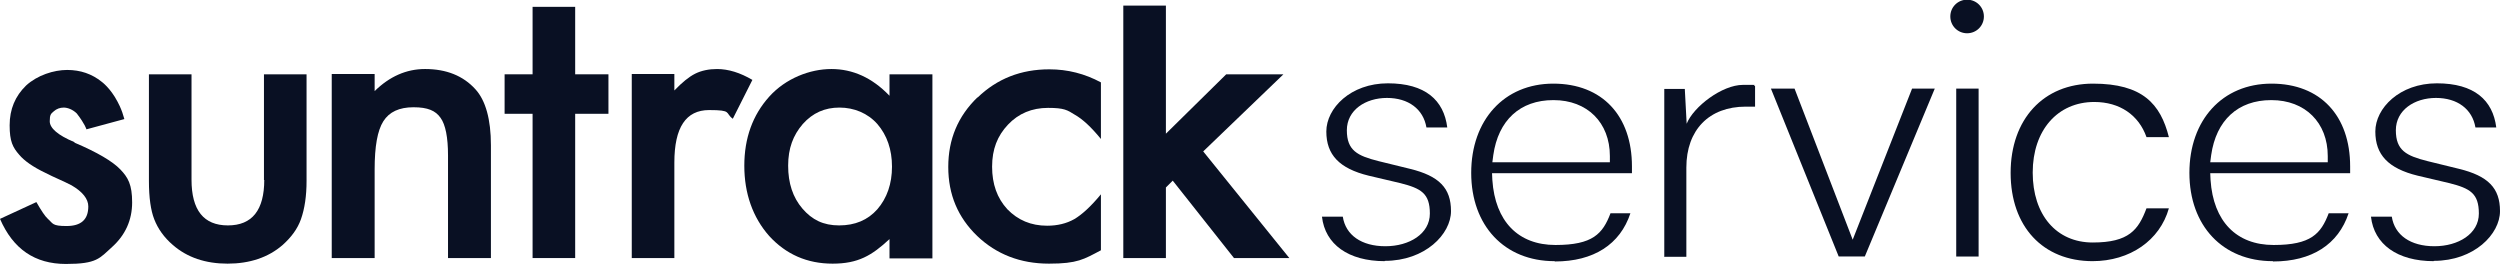 <?xml version="1.0" encoding="UTF-8"?>
<svg xmlns="http://www.w3.org/2000/svg" version="1.1" viewBox="0 0 804.1 84.9">
  <defs>
    <style>
      .cls-1 {
        fill: #091023;
      }
    </style>
  </defs>
  <g>
    <g id="Capa_1">
      <g id="Capa_1-2" data-name="Capa_1">
        <g>
          <g>
            <path class="cls-1" d="M23.9,45.7c-5.3-2.2-7.9-4.5-7.9-6.7s.4-2.4,1.3-3.2c.9-.8,2-1.2,3.2-1.2s2.9.6,4.2,1.9c2.7,3.5,3.1,5.1,3.1,5.1l12.2-3.3c-.4-1.5-.9-2.9-1.5-4.2h0c-.1-.3-.3-.5-.4-.8-.1-.2-.2-.4-.3-.6h0c-2.3-4.4-5.1-6.4-5.1-6.4h0c-3.1-2.5-6.8-3.8-11.1-3.8s-9.6,1.7-13.2,5c-3.5,3.4-5.3,7.6-5.3,12.8s1,7.1,3.1,9.5c1.6,1.9,4.4,3.9,8.4,5.8,1.4.7,2.8,1.4,4.2,2s2.8,1.3,4.2,2c3.6,2.1,5.4,4.4,5.4,6.8,0,4.2-2.3,6.3-7,6.3s-4.3-.8-6-2.3c-.9-.8-2.1-2.6-3.7-5.4l-11.7,5.4c4.2,9.7,11.2,14.5,21.2,14.5s10.8-1.8,14.9-5.5c4.2-3.8,6.4-8.6,6.4-14.3s-1.3-8-3.8-10.6-7.4-5.5-14.7-8.6"></path>
            <path class="cls-1" d="M85,57.8c0,9.8-3.9,14.7-11.7,14.7s-11.7-4.9-11.7-14.7V23.9h-13.7v34.3c0,5.4.6,9.5,1.7,12.3,1.2,3.1,3.2,5.9,6,8.3,4.6,4,10.5,6,17.6,6s13.1-2,17.7-6c2.8-2.5,4.8-5.2,5.9-8.3,1.2-3.4,1.8-7.5,1.8-12.3V23.9h-13.7v34h.1Z"></path>
            <path class="cls-1" d="M136.7,22.2c-6,0-11.4,2.4-16.2,7.1v-5.5h-13.8v59.2h13.8v-28.5c0-7.4.9-12.5,2.8-15.5s5.1-4.5,9.7-4.5,7.1,1.1,8.7,3.4c1.6,2.2,2.4,6.3,2.4,12.1v33h13.8v-36.3c0-8.3-1.7-14.4-5-18-3.9-4.3-9.3-6.5-16.2-6.5"></path>
          </g>
          <polygon class="cls-1" points="185 2.2 171.3 2.2 171.3 23.9 165.4 23.9 162.3 23.9 162.3 36.6 165.4 36.6 165.4 36.6 171.3 36.6 171.3 83 185 83 185 36.6 195.7 36.6 195.7 23.9 185 23.9 185 2.2"></polygon>
          <g>
            <path class="cls-1" d="M230.7,22.2c-2.7,0-5.1.5-7.1,1.5s-4.2,2.8-6.7,5.4v-5.3h-13.7v59.2h13.7v-30.7c0-11.3,3.7-16.9,11.2-16.9s5,.9,7.6,2.8l6.3-12.5c-3.9-2.3-7.7-3.5-11.4-3.5"></path>
            <path class="cls-1" d="M282.2,67.3c-3.1,3.5-7.2,5.2-12.3,5.2s-8.7-1.8-11.8-5.4c-3.1-3.6-4.6-8.2-4.6-13.8s1.6-9.8,4.7-13.4c3.2-3.6,7.1-5.3,11.8-5.3s9.1,1.8,12.2,5.3c3.1,3.6,4.7,8.2,4.7,13.7s-1.6,10.1-4.7,13.7M286,30.7c-5.5-5.7-11.7-8.5-18.6-8.5s-14.7,3-20,8.9c-5.3,5.9-8,13.3-8,22.2s2.7,16.6,8,22.6c5.4,5.9,12.2,8.9,20.4,8.9s12.6-2.6,18.3-7.9v6.2h13.8V23.9h-13.8v6.9h0Z"></path>
            <path class="cls-1" d="M314.4,31.3c-6.3,6.1-9.4,13.5-9.4,22.4s3.1,16.2,9.3,22.2c6.2,5.9,13.9,8.9,23.1,8.9s11.2-1.4,16.7-4.3v-18c-3.3,4-6.2,6.6-8.6,8-2.5,1.4-5.4,2.1-8.7,2.1-5.2,0-9.4-1.8-12.8-5.3-3.3-3.6-4.9-8.1-4.9-13.7s1.7-9.9,5.1-13.5c3.4-3.6,7.7-5.4,12.9-5.4s6.2.7,8.6,2.2c2.5,1.4,5.3,4,8.4,7.8v-18.2c-5.2-2.8-10.7-4.2-16.6-4.2-9.1,0-16.8,3-23.1,9.1"></path>
          </g>
          <polygon class="cls-1" points="387 48.7 412.8 23.9 394.4 23.9 375 43 375 1.8 361.3 1.8 361.3 83 375 83 375 60.3 377.2 58.1 396.9 83 414.7 83 387 48.7"></polygon>
        </g>
      </g>
      <path class="cls-1" d="M445.4,84c-11.7,0-19.2-5.4-20.2-14.3h6.7c.9,5.9,6,9.5,13.7,9.5s14.3-4,14.3-10.5-2.8-8.1-9.5-9.8l-10.2-2.4c-9.4-2.3-13.6-6.7-13.6-14.2s7.8-15.5,19.8-15.5,18,5.4,19.1,14.2h-6.7c-1-5.9-5.8-9.5-12.7-9.5s-12.9,3.9-12.9,10.4,3.4,8.2,10.1,9.9l10.2,2.5c9.4,2.3,13.2,6.2,13.2,13.6s-8.3,16-21.3,16Z"></path>
      <path class="cls-1" d="M500,84c-16.1,0-26.8-11.4-26.8-28.4s10.6-28.7,26.4-28.7,25.3,10.4,25.3,26.6v2.2h-45c0,.1.1,2.2.1,2.2.9,13.3,8.3,20.9,20.3,20.9s15.2-3.6,17.7-10.2h6.4c-3.3,10-11.8,15.5-24.3,15.5ZM499.6,32.2c-10.7,0-17.7,6.5-19.3,17.7l-.3,2.3h37.8v-2c0-10.8-7.3-18-18.1-18Z"></path>
      <path class="cls-1" d="M535.3,82.5V28.6h6.6l.6,11.2h0c2.2-5.5,11.4-12.5,18.1-12.5s2.4,0,3.9.4v6.6h-3c-11.8,0-19.1,7.5-19.1,19.6v28.7h-7.2Z"></path>
      <polygon class="cls-1" points="595.9 77.1 615 28.5 622.3 28.5 599.8 82.5 591.4 82.5 569.6 28.5 577.2 28.5 595.9 77.1"></polygon>
      <path class="cls-1" d="M629.2,82.5V28.5h7.2v54h-7.2ZM632.7,10.7c-3,0-5.4-2.4-5.4-5.4s2.4-5.4,5.4-5.4,5.4,2.4,5.4,5.4-2.4,5.4-5.4,5.4Z"></path>
      <path class="cls-1" d="M673.1,84c-16,0-26.4-11.1-26.4-28.4s10.6-28.7,26.5-28.7,21.7,6.5,24.4,17.2h-7.2c-2.5-7.1-8.6-11.3-16.8-11.3-11.8,0-19.8,9.1-19.8,22.7s7.6,22.5,19.3,22.5,14.7-4.1,17.3-11h7.2c-2.9,10.3-12.5,17-24.6,17Z"></path>
      <path class="cls-1" d="M731,84c-16.1,0-26.8-11.4-26.8-28.4s10.6-28.7,26.4-28.7,25.3,10.4,25.3,26.6v2.2h-45c0,.1.1,2.2.1,2.2.9,13.3,8.3,20.9,20.3,20.9s15.2-3.6,17.7-10.2h6.4c-3.3,10-11.8,15.5-24.3,15.5ZM730.5,32.2c-10.7,0-17.7,6.5-19.3,17.7l-.3,2.3h37.8v-2c0-10.8-7.3-18-18.1-18Z"></path>
      <path class="cls-1" d="M782.8,84c-11.7,0-19.2-5.4-20.2-14.3h6.7c.9,5.9,6,9.5,13.7,9.5s14.3-4,14.3-10.5-2.8-8.1-9.5-9.8l-10.2-2.4c-9.4-2.3-13.6-6.7-13.6-14.2s7.8-15.5,19.8-15.5,18,5.4,19.1,14.2h-6.7c-1-5.9-5.8-9.5-12.7-9.5s-12.9,3.9-12.9,10.4,3.4,8.2,10.1,9.9l10.2,2.5c9.4,2.3,13.2,6.2,13.2,13.6s-8.3,16-21.3,16Z"></path>
    </g>
  </g>
</svg>
